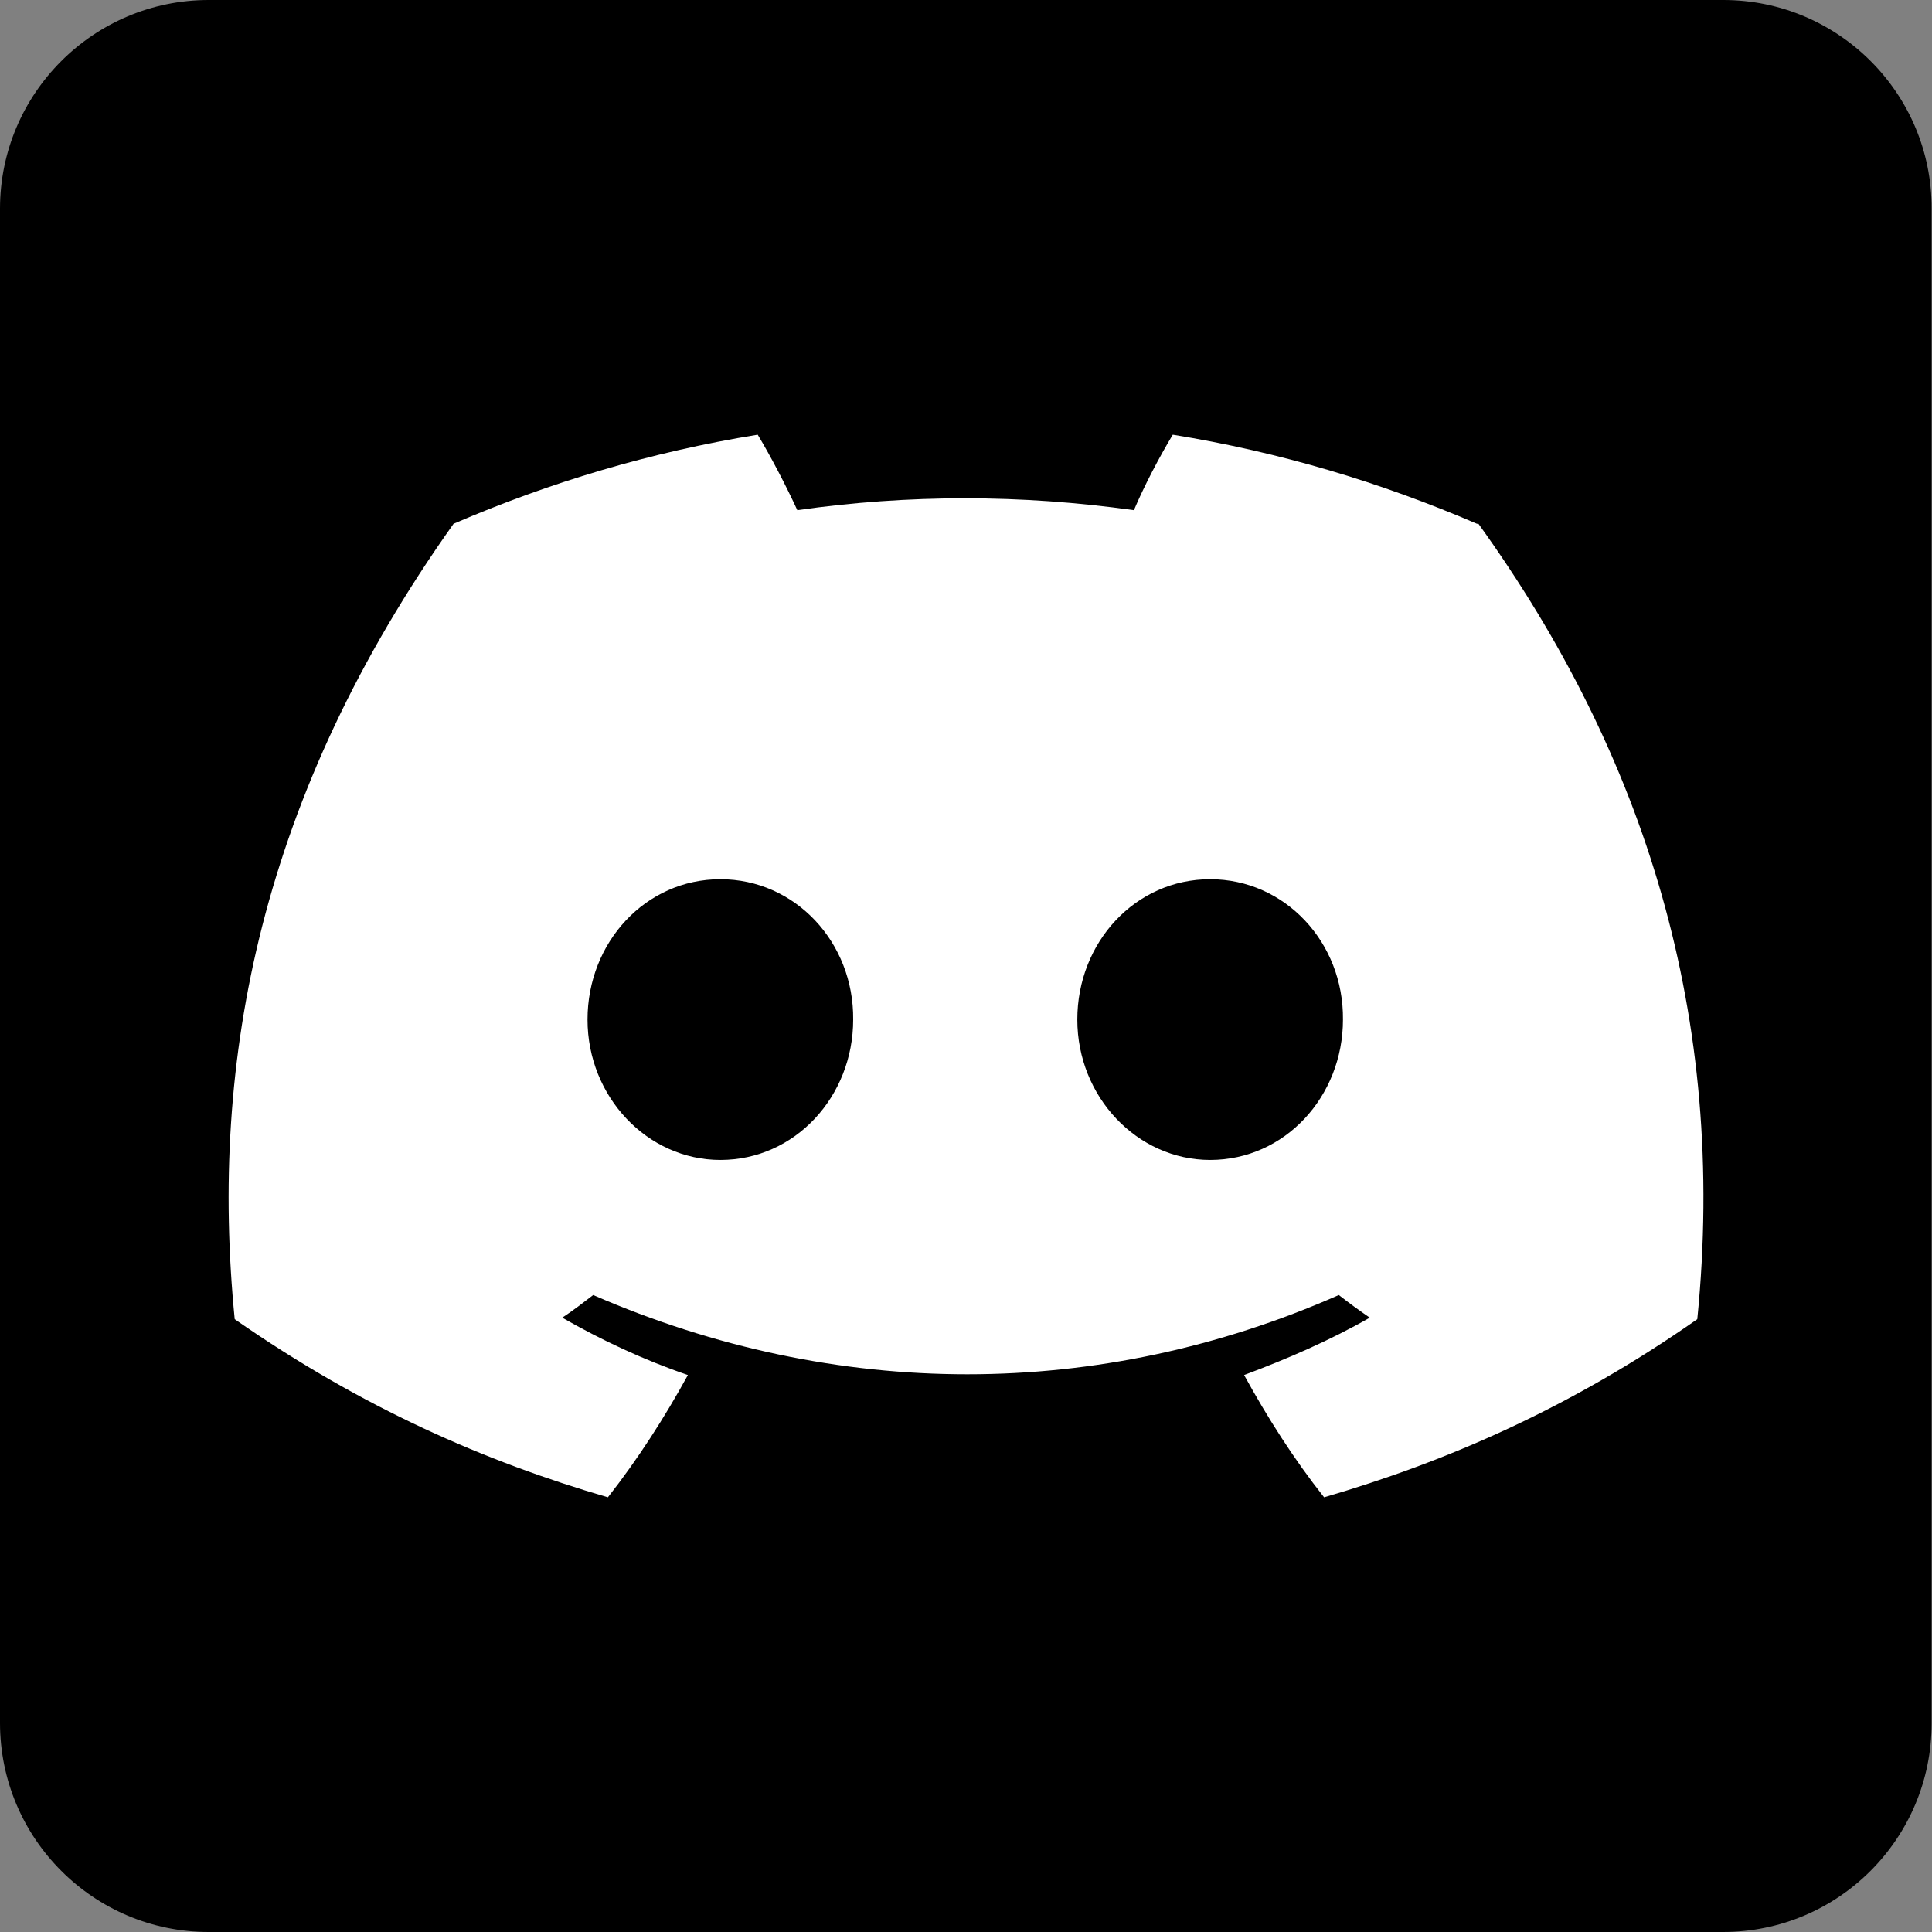 <?xml version="1.0" encoding="UTF-8"?>
<svg id="Capa_1" data-name="Capa 1" xmlns="http://www.w3.org/2000/svg" version="1.1" viewBox="0 0 512 512">
  <rect x="0" y="0" width="512" height="512" fill="#808080" stroke="none"/>
  <g>
    <path d="M227.3,269.7c0,20.5-14.7,37.2-33.2,37.2s-33.2-16.7-33.2-37.2,14.7-37.2,33.2-37.2,33.5,16.9,33.2,37.2Z" style="display: none; fill: #000; stroke-width: 0px;"/>
    <path d="M350.1,269.7c0,20.5-14.6,37.2-33.2,37.2s-33.2-16.7-33.2-37.2,14.7-37.2,33.2-37.2,33.5,16.9,33.2,37.2Z" style="display: none; fill: #000; stroke-width: 0px;"/>
    <path d="M456.7,0H55.3C24.8,0,0,24.8,0,55.3v401.3C0,487.2,24.8,512,55.3,512h401.3c30.6,0,55.3-24.8,55.3-55.3V55.3C512,24.8,487.2,0,456.7,0h0ZM438.6,349c0,.3-.2.6-.5.8-31.6,23.2-62.2,37.3-92.4,46.6-.5.1-1,0-1.3-.4-7-9.7-13.3-19.9-18.9-30.7-.3-.6,0-1.4.6-1.6,10.1-3.8,19.6-8.4,28.8-13.7.7-.4.8-1.5,0-2-1.9-1.4-3.9-3-5.7-4.5-.3-.3-.8-.3-1.2-.1-59.8,27.6-125.2,27.6-185.7,0-.4-.2-.9-.1-1.2.2-1.8,1.5-3.8,3-5.7,4.5-.7.5-.6,1.5.1,2,9.2,5.3,18.8,9.9,28.8,13.7.7.2,1,1,.6,1.6-5.4,10.8-11.8,21-18.9,30.7-.3.4-.8.6-1.3.4-30.1-9.3-60.7-23.4-92.3-46.6-.3-.2-.5-.5-.5-.9-6.4-68.9,6.7-138.8,54.6-210.3.1-.2.3-.3.5-.4,23.6-10.8,48.8-18.8,75.2-23.3.5,0,1,.1,1.2.6,3.3,5.8,7,13.2,9.5,19.2,27.8-4.2,56.1-4.2,84.5,0,2.5-5.9,6.1-13.5,9.4-19.2.2-.4.7-.7,1.2-.6,26.4,4.6,51.7,12.5,75.2,23.3.2,0,.4.2.5.4,41.7,61.4,62.3,130.6,54.6,210.3h0Z" style="fill: #000; stroke-width: 0px;"/>
    <rect x="35" y="54" width="427" height="399" style="fill: #000; stroke-width: 0px;"/>
  </g>
  <path d="M391.4,138.8c-25.3-10.9-52.2-19-80.6-23.6-3.5,5.8-7.6,13.6-10.3,20-30-4.2-59.8-4.2-89.2,0-2.9-6.3-7-14.2-10.5-20-28.4,4.6-55.3,12.7-80.6,23.6-51,71.8-64.8,141.9-58,210.8,33.9,23.6,66.6,37.8,98.9,47.2,8-10.2,15-21.1,21.2-32.4-11.7-4-22.8-9.2-33.3-15.2,2.9-1.9,5.6-4,8.2-6,64.4,28,134.1,28,197.6,0,2.7,2.1,5.3,4,8.2,6-10.5,6-21.8,10.9-33.3,15.2,6.2,11.3,13.2,22.3,21.2,32.4,32.3-9.4,65.2-23.6,98.9-47.2,8-80.1-13.8-149.4-58-210.8h-.4ZM190.9,307.4c-19.3,0-35.2-16.7-35.2-37.2s15.4-37.2,35.2-37.2,35.4,16.7,35.2,37.2c0,20.4-15.4,37.2-35.2,37.2ZM320.7,307.4c-19.3,0-35.2-16.7-35.2-37.2s15.4-37.2,35.2-37.2,35.4,16.7,35.2,37.2c0,20.4-15.4,37.2-35.2,37.2Z" style="fill: #fff; stroke-width: 0px;"/>
</svg>